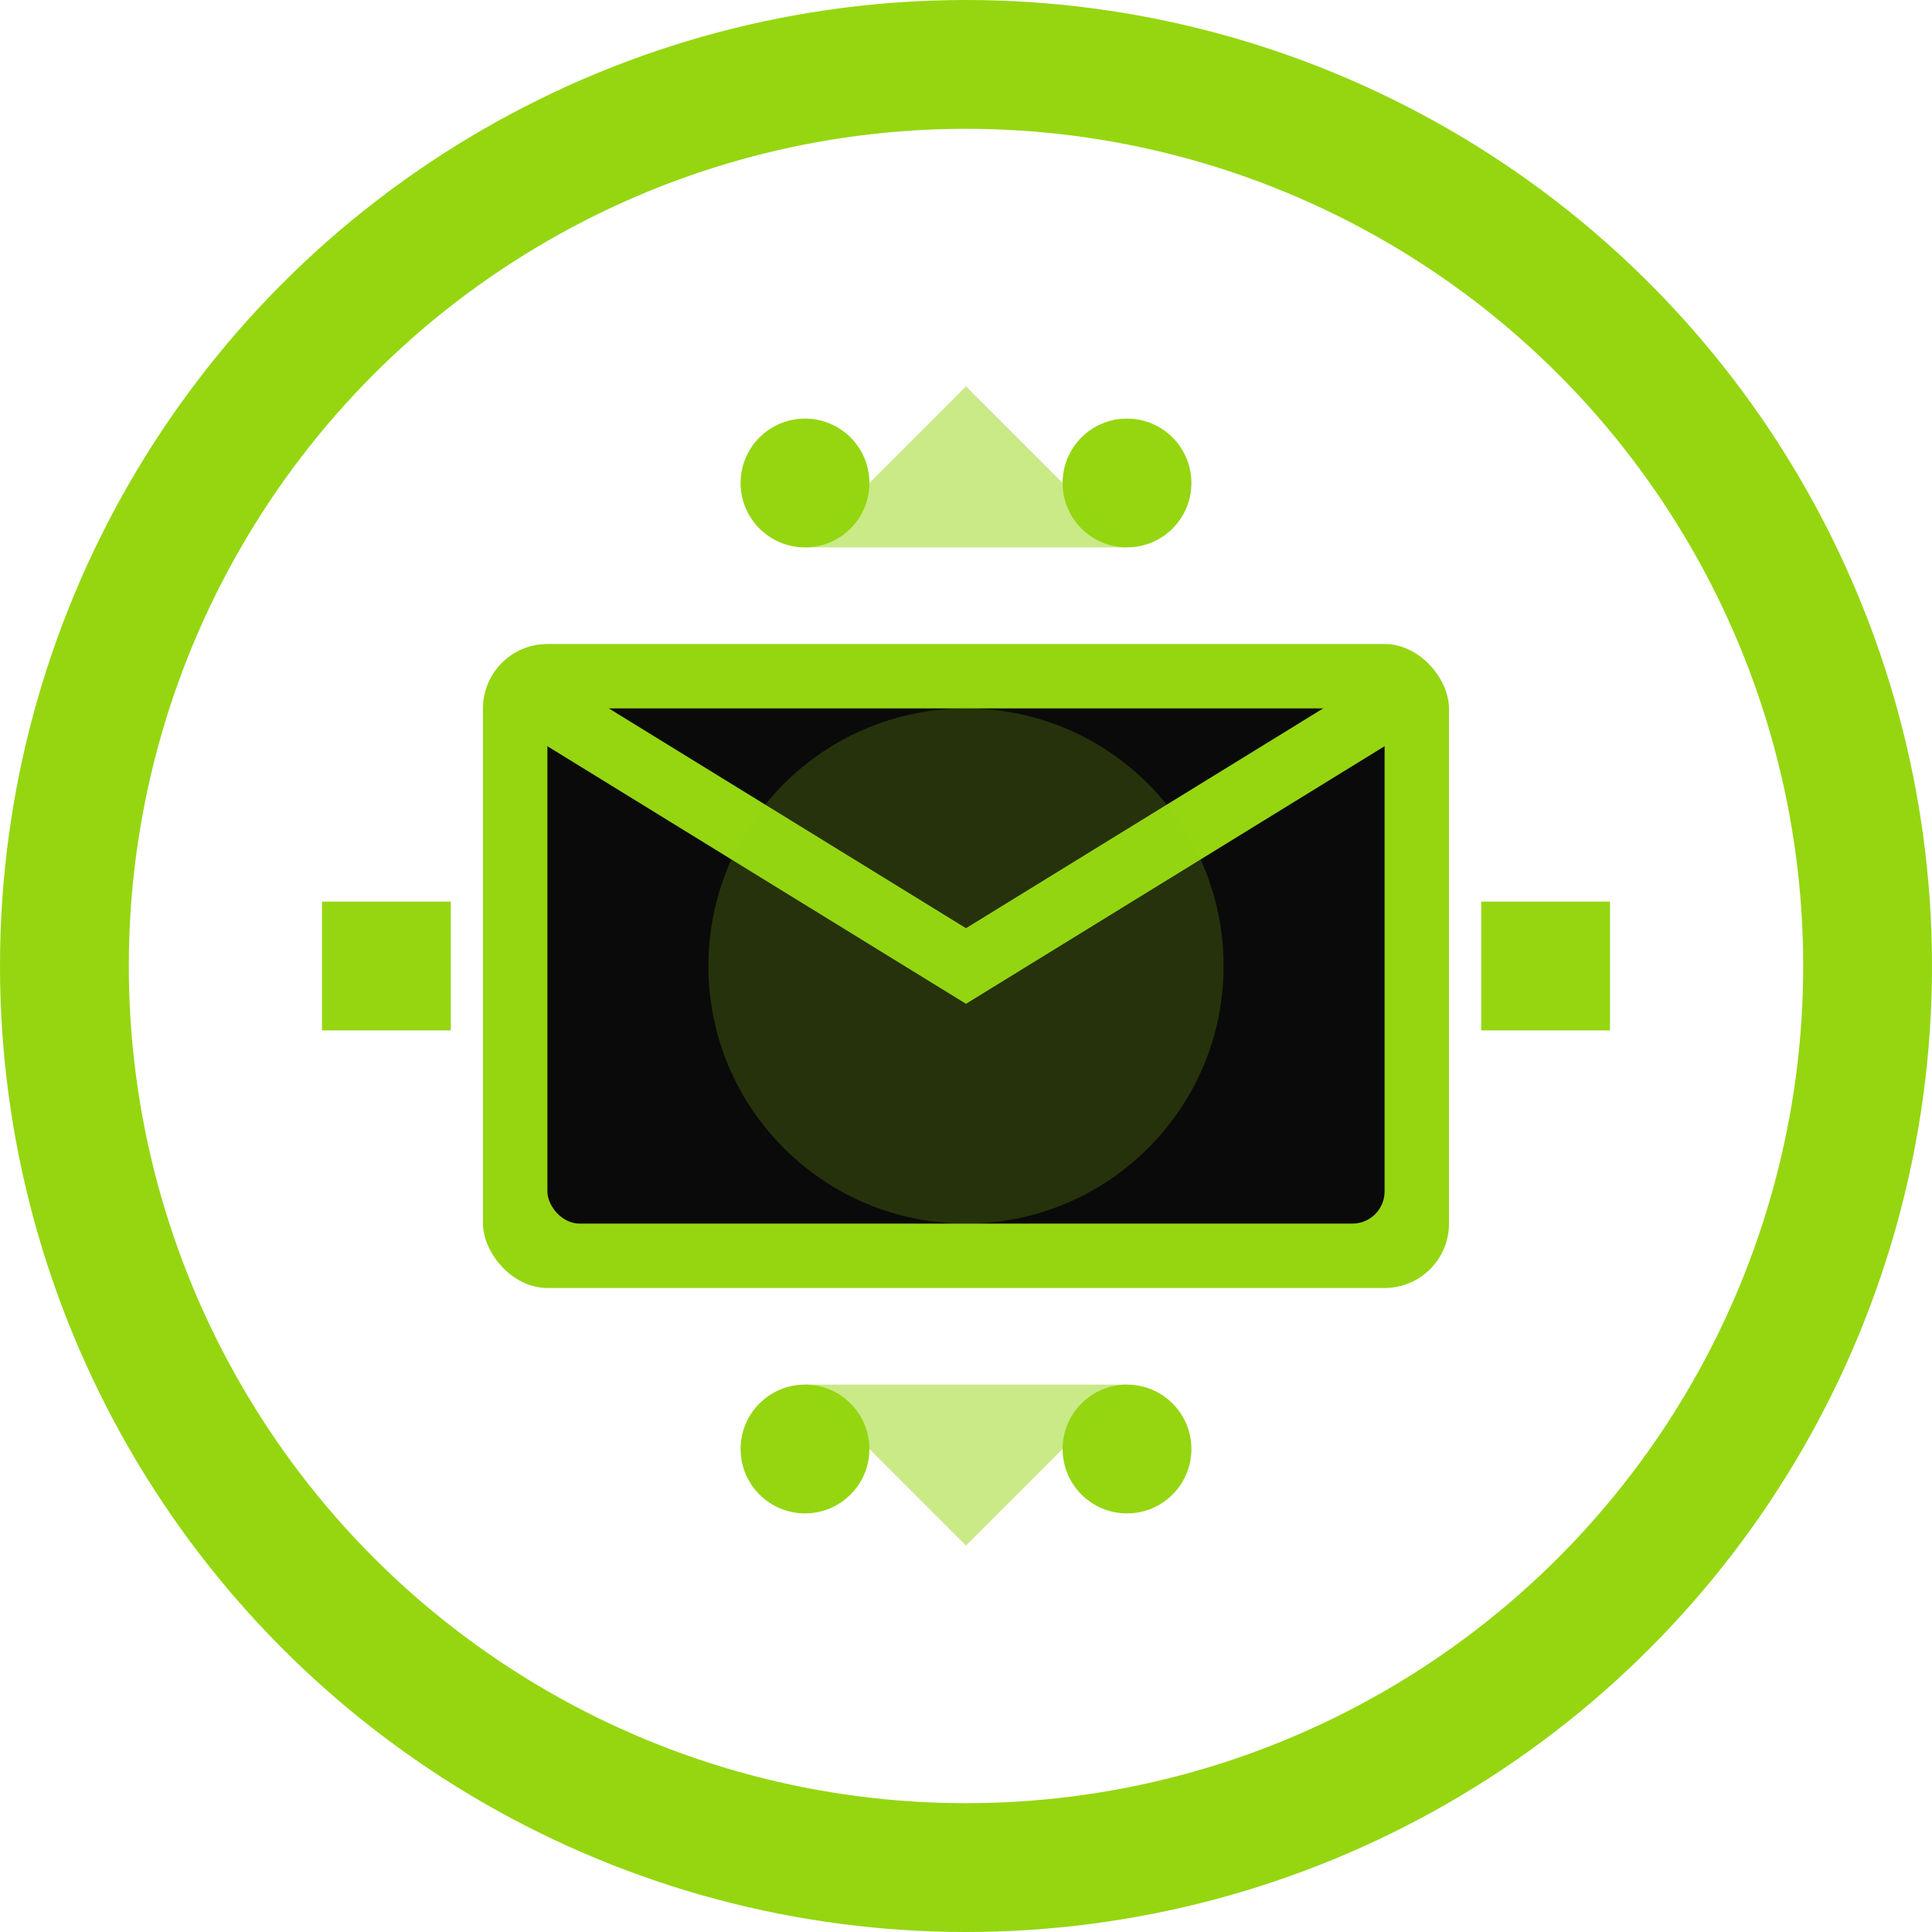 <svg width="60" height="60" viewBox="0 0 60 60" fill="none" xmlns="http://www.w3.org/2000/svg">
  <circle cx="30" cy="30" r="28" stroke="#95d611" stroke-width="4" fill="none"/>
  <rect x="15" y="20" width="30" height="20" rx="2" fill="#95d611"/>
  <rect x="17" y="22" width="26" height="16" rx="1" fill="#0a0a0a"/>
  <path d="M17 22L30 30L43 22" stroke="#95d611" stroke-width="2" fill="none"/>
  <circle cx="30" cy="30" r="8" fill="#95d611" opacity="0.2"/>
  <circle cx="25" cy="15" r="2" fill="#95d611"/>
  <circle cx="35" cy="15" r="2" fill="#95d611"/>
  <circle cx="25" cy="45" r="2" fill="#95d611"/>
  <circle cx="35" cy="45" r="2" fill="#95d611"/>
  <rect x="10" y="28" width="4" height="4" fill="#95d611"/>
  <rect x="46" y="28" width="4" height="4" fill="#95d611"/>
  <path d="M30 12L35 17L25 17Z" fill="#95d611" opacity="0.5"/>
  <path d="M30 48L35 43L25 43Z" fill="#95d611" opacity="0.5"/>
</svg>

